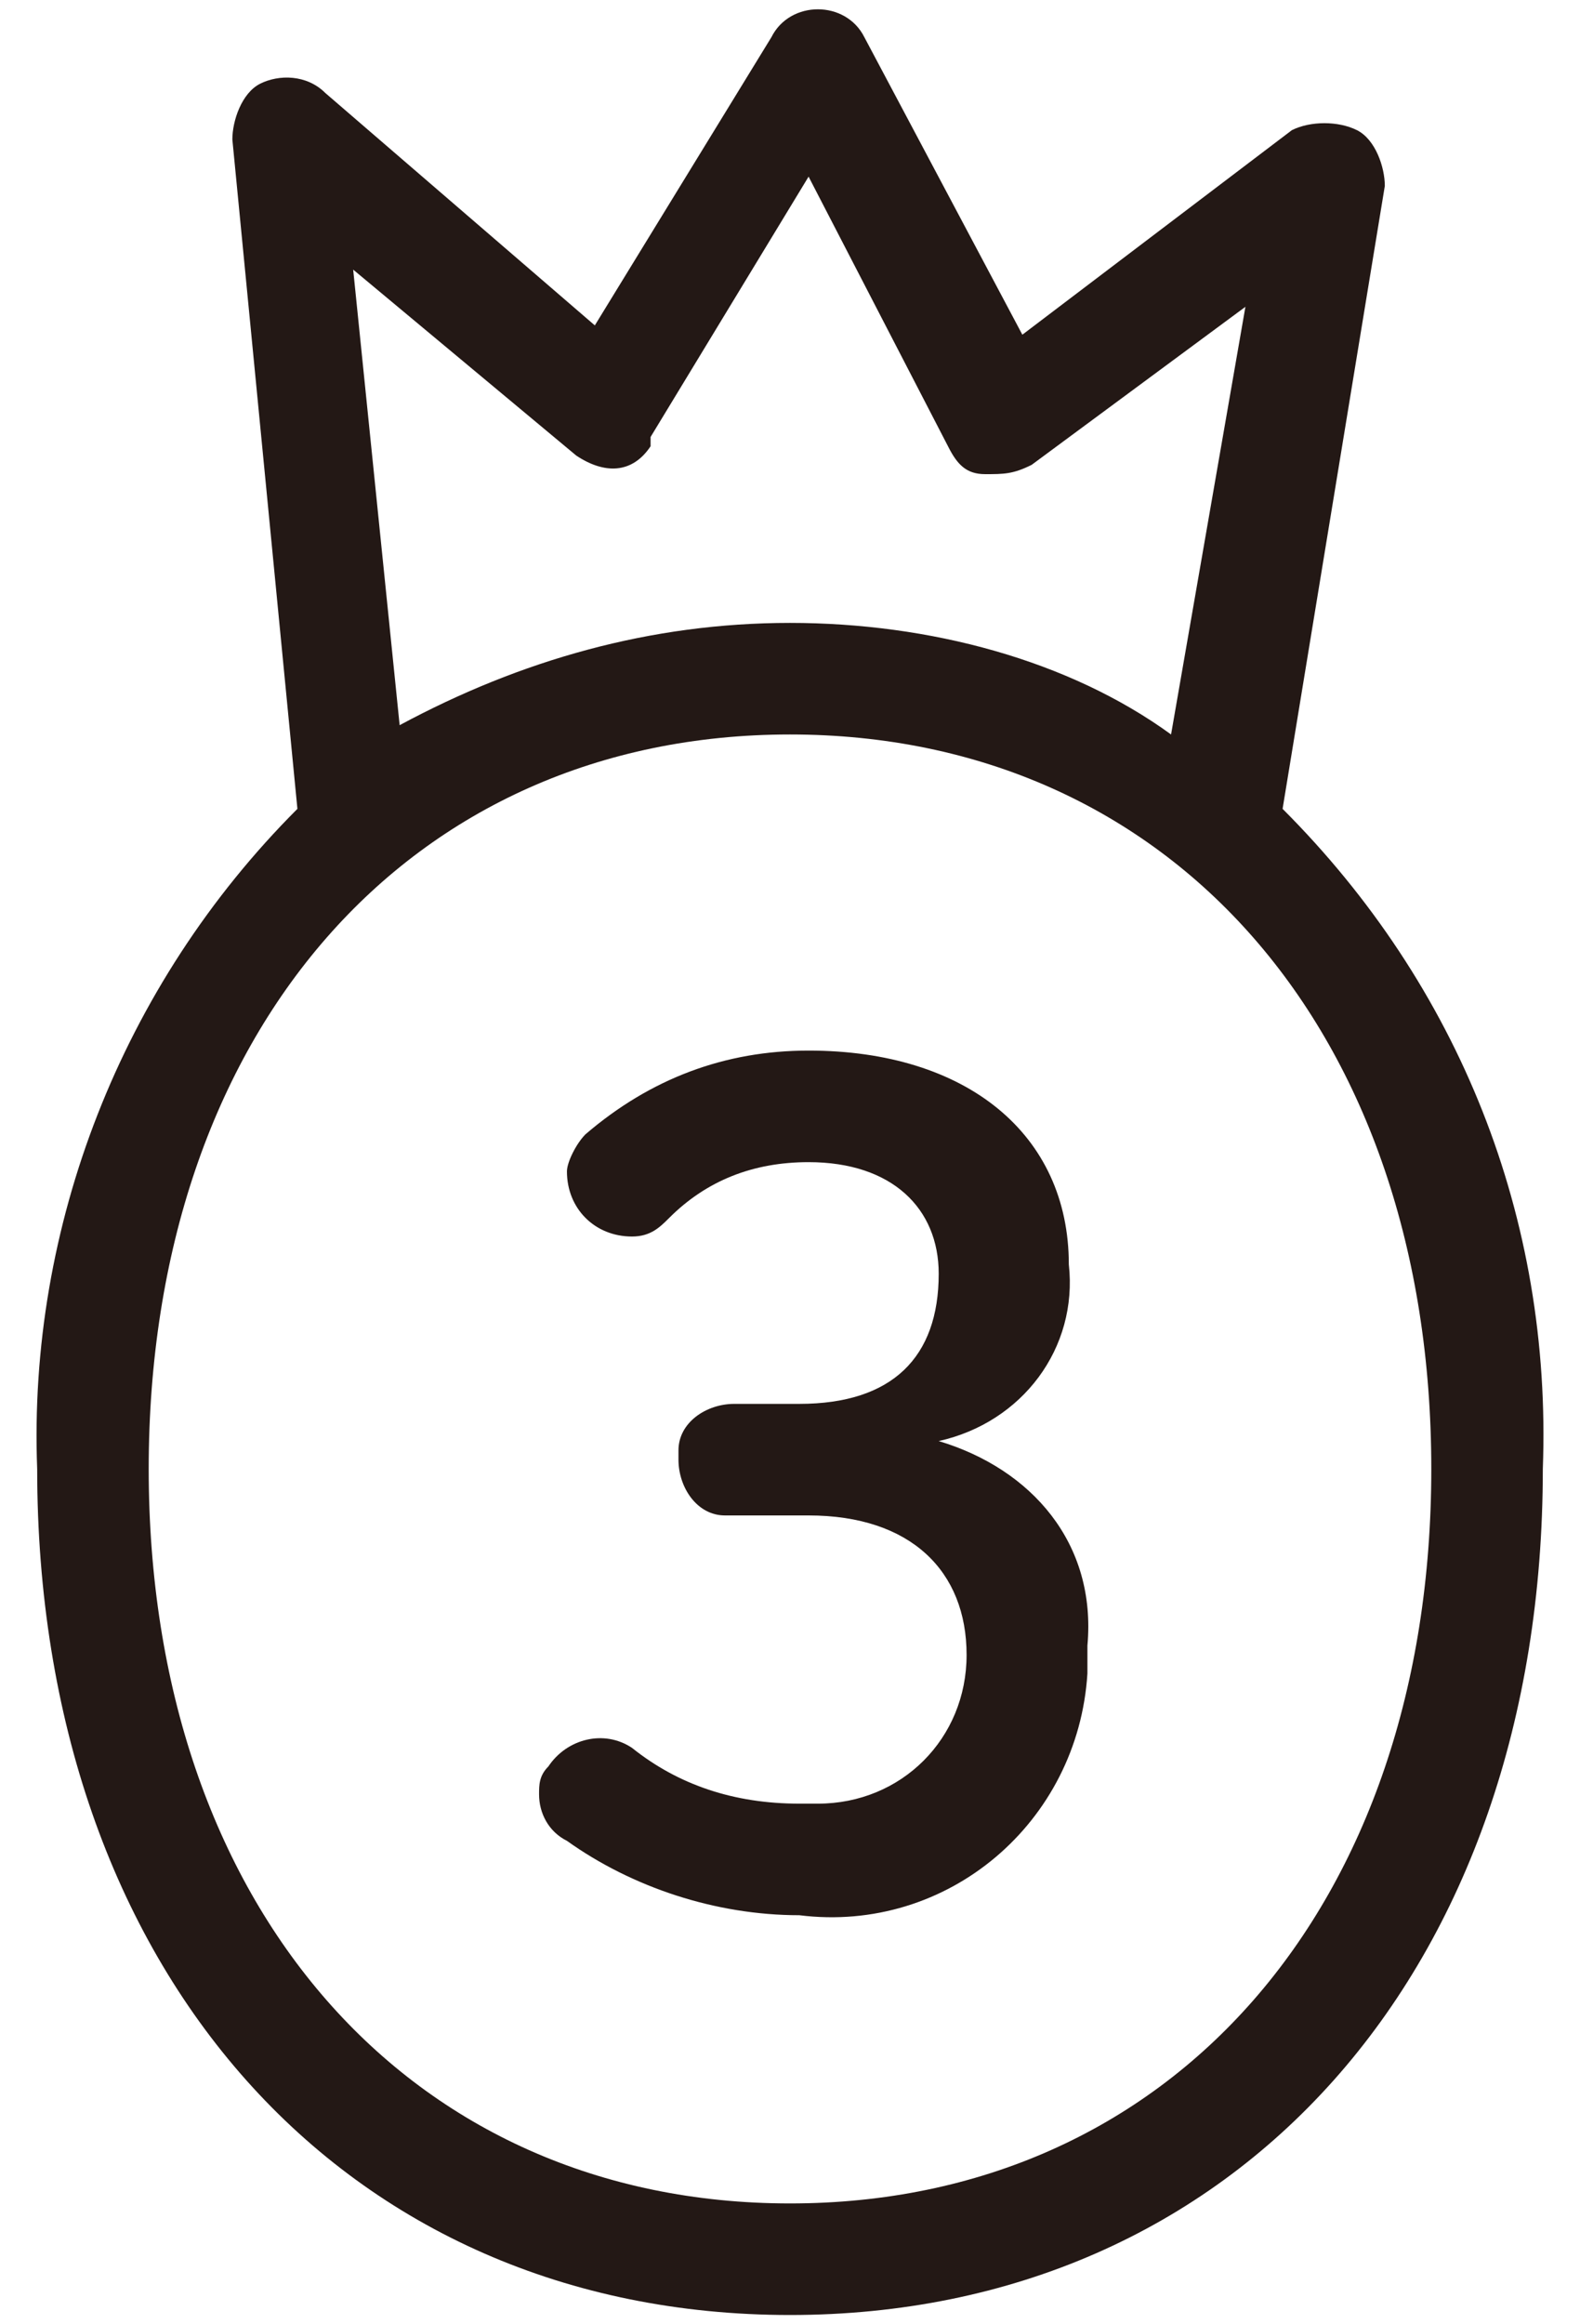 <?xml version="1.0" encoding="utf-8"?>
<!-- Generator: Adobe Illustrator 25.3.1, SVG Export Plug-In . SVG Version: 6.00 Build 0)  -->
<svg version="1.1" id="レイヤー_1" xmlns="http://www.w3.org/2000/svg" xmlns:xlink="http://www.w3.org/1999/xlink" x="0px"
	 y="0px" viewBox="0 0 17 25" style="enable-background:new 0 0 17 25;" xml:space="preserve">
<style type="text/css">
	.st0{fill:#231815;}
</style>
<g id="レイヤー_2_1_">
	<g id="レイヤー_1-2">
		<path class="st0" d="M10.1,15.5c0.9-0.2,1.5-1,1.4-1.9c0-1.4-1.1-2.3-2.8-2.3c-0.9,0-1.7,0.3-2.4,0.9c-0.1,0.1-0.2,0.3-0.2,0.4
			c0,0.4,0.3,0.7,0.7,0.7c0.2,0,0.3-0.1,0.4-0.2c0.4-0.4,0.9-0.6,1.5-0.6c0.9,0,1.4,0.5,1.4,1.2c0,0.9-0.5,1.4-1.5,1.4H7.9
			c-0.3,0-0.6,0.2-0.6,0.5c0,0,0,0,0,0.1c0,0.3,0.2,0.6,0.5,0.6c0,0,0,0,0.1,0h0.8c1.1,0,1.7,0.6,1.7,1.5c0,0.9-0.7,1.6-1.6,1.6
			c-0.1,0-0.1,0-0.2,0c-0.7,0-1.3-0.2-1.8-0.6c-0.3-0.2-0.7-0.1-0.9,0.2c-0.1,0.1-0.1,0.2-0.1,0.3c0,0.2,0.1,0.4,0.3,0.5
			c0.7,0.5,1.6,0.8,2.5,0.8c1.6,0.2,3-1,3.1-2.6c0-0.1,0-0.2,0-0.3C11.8,16.6,11.1,15.8,10.1,15.5z"/>
		<path class="st0" d="M13.8,8.7L14.9,2c0-0.2-0.1-0.5-0.3-0.6c-0.2-0.1-0.5-0.1-0.7,0L11,3.6L9.3,0.4C9.2,0.2,9,0.1,8.8,0.1
			c-0.2,0-0.4,0.1-0.5,0.3L6.4,3.5L3.5,1C3.3,0.8,3,0.8,2.8,0.9C2.6,1,2.5,1.3,2.5,1.5l0.7,7.2c-1.9,1.9-2.9,4.5-2.8,7.1
			c0,5.4,3.3,9.1,8.1,9.1s8.1-3.7,8.1-9.1C16.7,13.1,15.7,10.6,13.8,8.7z M6.2,4.9C6.5,5.1,6.8,5.1,7,4.8c0,0,0,0,0-0.1l1.7-2.8
			l1.5,2.9c0.1,0.2,0.2,0.3,0.4,0.3c0.2,0,0.3,0,0.5-0.1l2.3-1.7l-0.8,4.6C11.5,7.1,10,6.7,8.5,6.7C7,6.7,5.6,7.1,4.3,7.8L3.8,2.9
			L6.2,4.9z M8.5,23.7c-4.1,0-6.9-3.2-6.9-7.9s2.8-7.9,6.9-7.9s6.9,3.2,6.9,7.9S12.6,23.7,8.5,23.7z"/>
	</g>
</g>
</svg>
